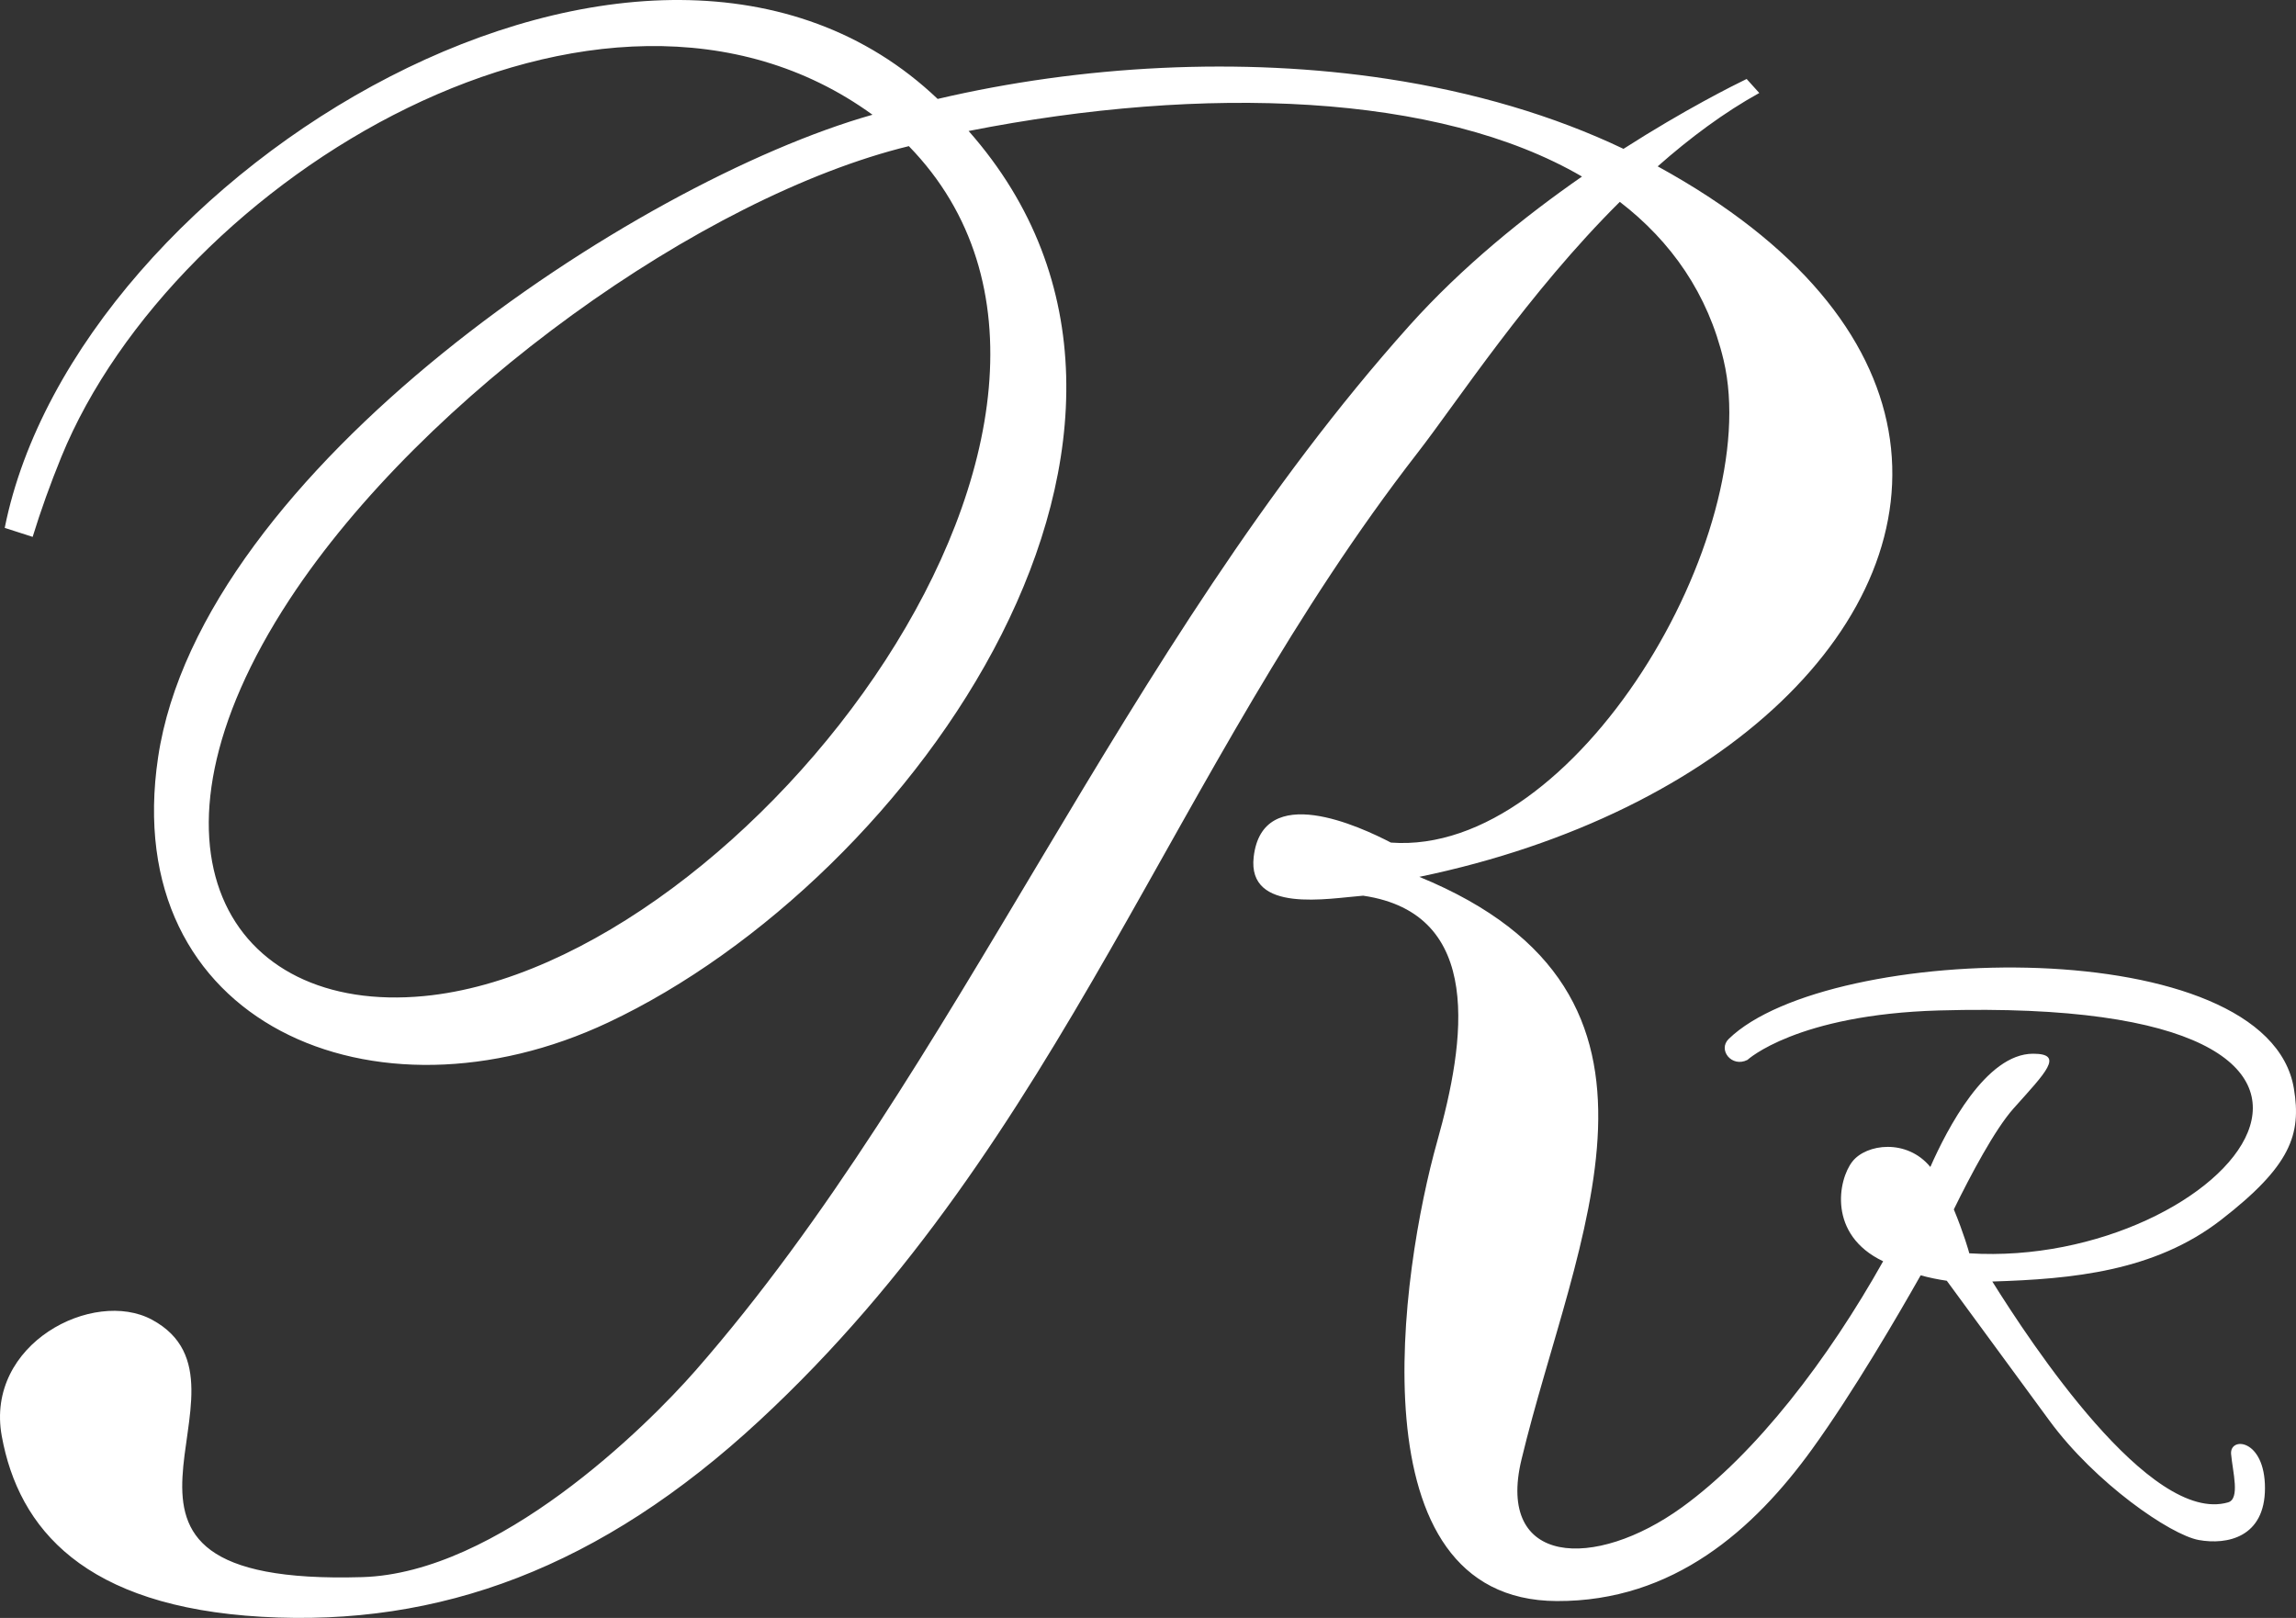 <?xml version="1.0" encoding="UTF-8"?> <svg xmlns="http://www.w3.org/2000/svg" width="105" height="74" viewBox="0 0 105 74" fill="none"><rect x="0" y="0" width="105" height="74" fill="#333333" stroke="none"/><path fill-rule="evenodd" clip-rule="evenodd" d="M75.809 7.609C77.287 6.304 78.847 5.142 80.455 4.253L79.877 3.612C79.283 3.899 77.049 5.012 74.245 6.808C71.067 5.29 67.405 4.21 63.441 3.606C56.761 2.589 49.449 2.986 42.881 4.525C29.699 -8.022 3.481 7.81 0.216 24.144L1.493 24.556C1.864 23.353 2.3 22.136 2.802 20.905C7.988 8.198 27.491 -3.758 39.9 5.248C29.026 8.322 9.188 21.511 7.23 34.637C5.413 46.811 17.143 51.793 27.812 46.767C41.787 40.187 56.317 19.608 44.297 5.991C55.094 3.861 65.795 4.254 72.347 8.075C69.737 9.888 66.872 12.193 64.449 14.898C51.203 29.7 43.797 48.974 31.828 62.663C29.528 65.294 22.769 71.948 16.573 72.134C1.845 72.576 12.568 63.39 6.951 60.361C4.275 58.919 -0.692 61.451 0.081 65.686C0.854 69.92 3.853 73.483 11.973 73.949C20.093 74.415 27.463 71.715 34.738 64.968C48.664 52.053 53.519 35.279 64.826 20.714C66.618 18.408 69.892 13.385 74.077 9.232C76.444 11.054 78.106 13.449 78.824 16.475C80.706 24.428 72.076 39.168 63.609 38.538C62.214 37.815 57.733 35.712 57.333 39.198C57.035 41.802 60.757 41.087 62.339 40.967C67.907 41.783 67.005 47.656 65.728 52.196C64.07 58.092 61.812 73.187 71.193 73.229C76.544 73.253 80.231 69.929 82.86 66.296C84.761 63.668 86.833 60.103 87.835 58.331C88.228 58.438 88.627 58.521 89.03 58.579C89.913 59.782 92.087 62.742 93.718 64.969C95.813 67.831 99.263 70.204 100.554 70.437C101.845 70.67 103.581 70.321 103.581 68.064C103.581 65.807 101.962 65.691 102.032 66.505C102.103 67.319 102.454 68.555 101.892 68.716C98.325 69.747 92.844 61.382 91.112 58.614C94.772 58.501 98.527 58.151 101.564 55.802C104.764 53.324 105.252 51.892 104.904 49.789C103.707 42.568 83.635 43.068 79.057 47.519C78.547 48.015 79.194 48.843 79.913 48.478C79.913 48.478 82.155 46.402 88.68 46.216C112.741 45.529 101.801 58.055 90.059 57.324C90.048 57.262 89.796 56.383 89.352 55.316C90.117 53.754 91.228 51.655 92.085 50.696C93.54 49.067 94.432 48.195 92.978 48.195C90.823 48.195 89.046 51.633 88.278 53.375C87.206 52.07 85.351 52.312 84.713 53.126C84.055 53.964 83.583 56.48 86.119 57.688C83.611 62.158 80.322 66.478 76.924 68.938C72.918 71.837 68.413 71.612 69.579 66.761C72.029 56.566 78.024 45.49 64.908 40.105C78.844 37.218 87.934 28.434 86.364 19.686C85.599 15.424 82.306 11.171 75.812 7.61M41.563 6.684C53.527 18.981 34.125 44.154 19.39 45.558C10.425 46.413 5.837 38.713 13.243 27.416C19.384 18.054 32.148 8.981 41.563 6.684Z" fill="white"></path></svg> 